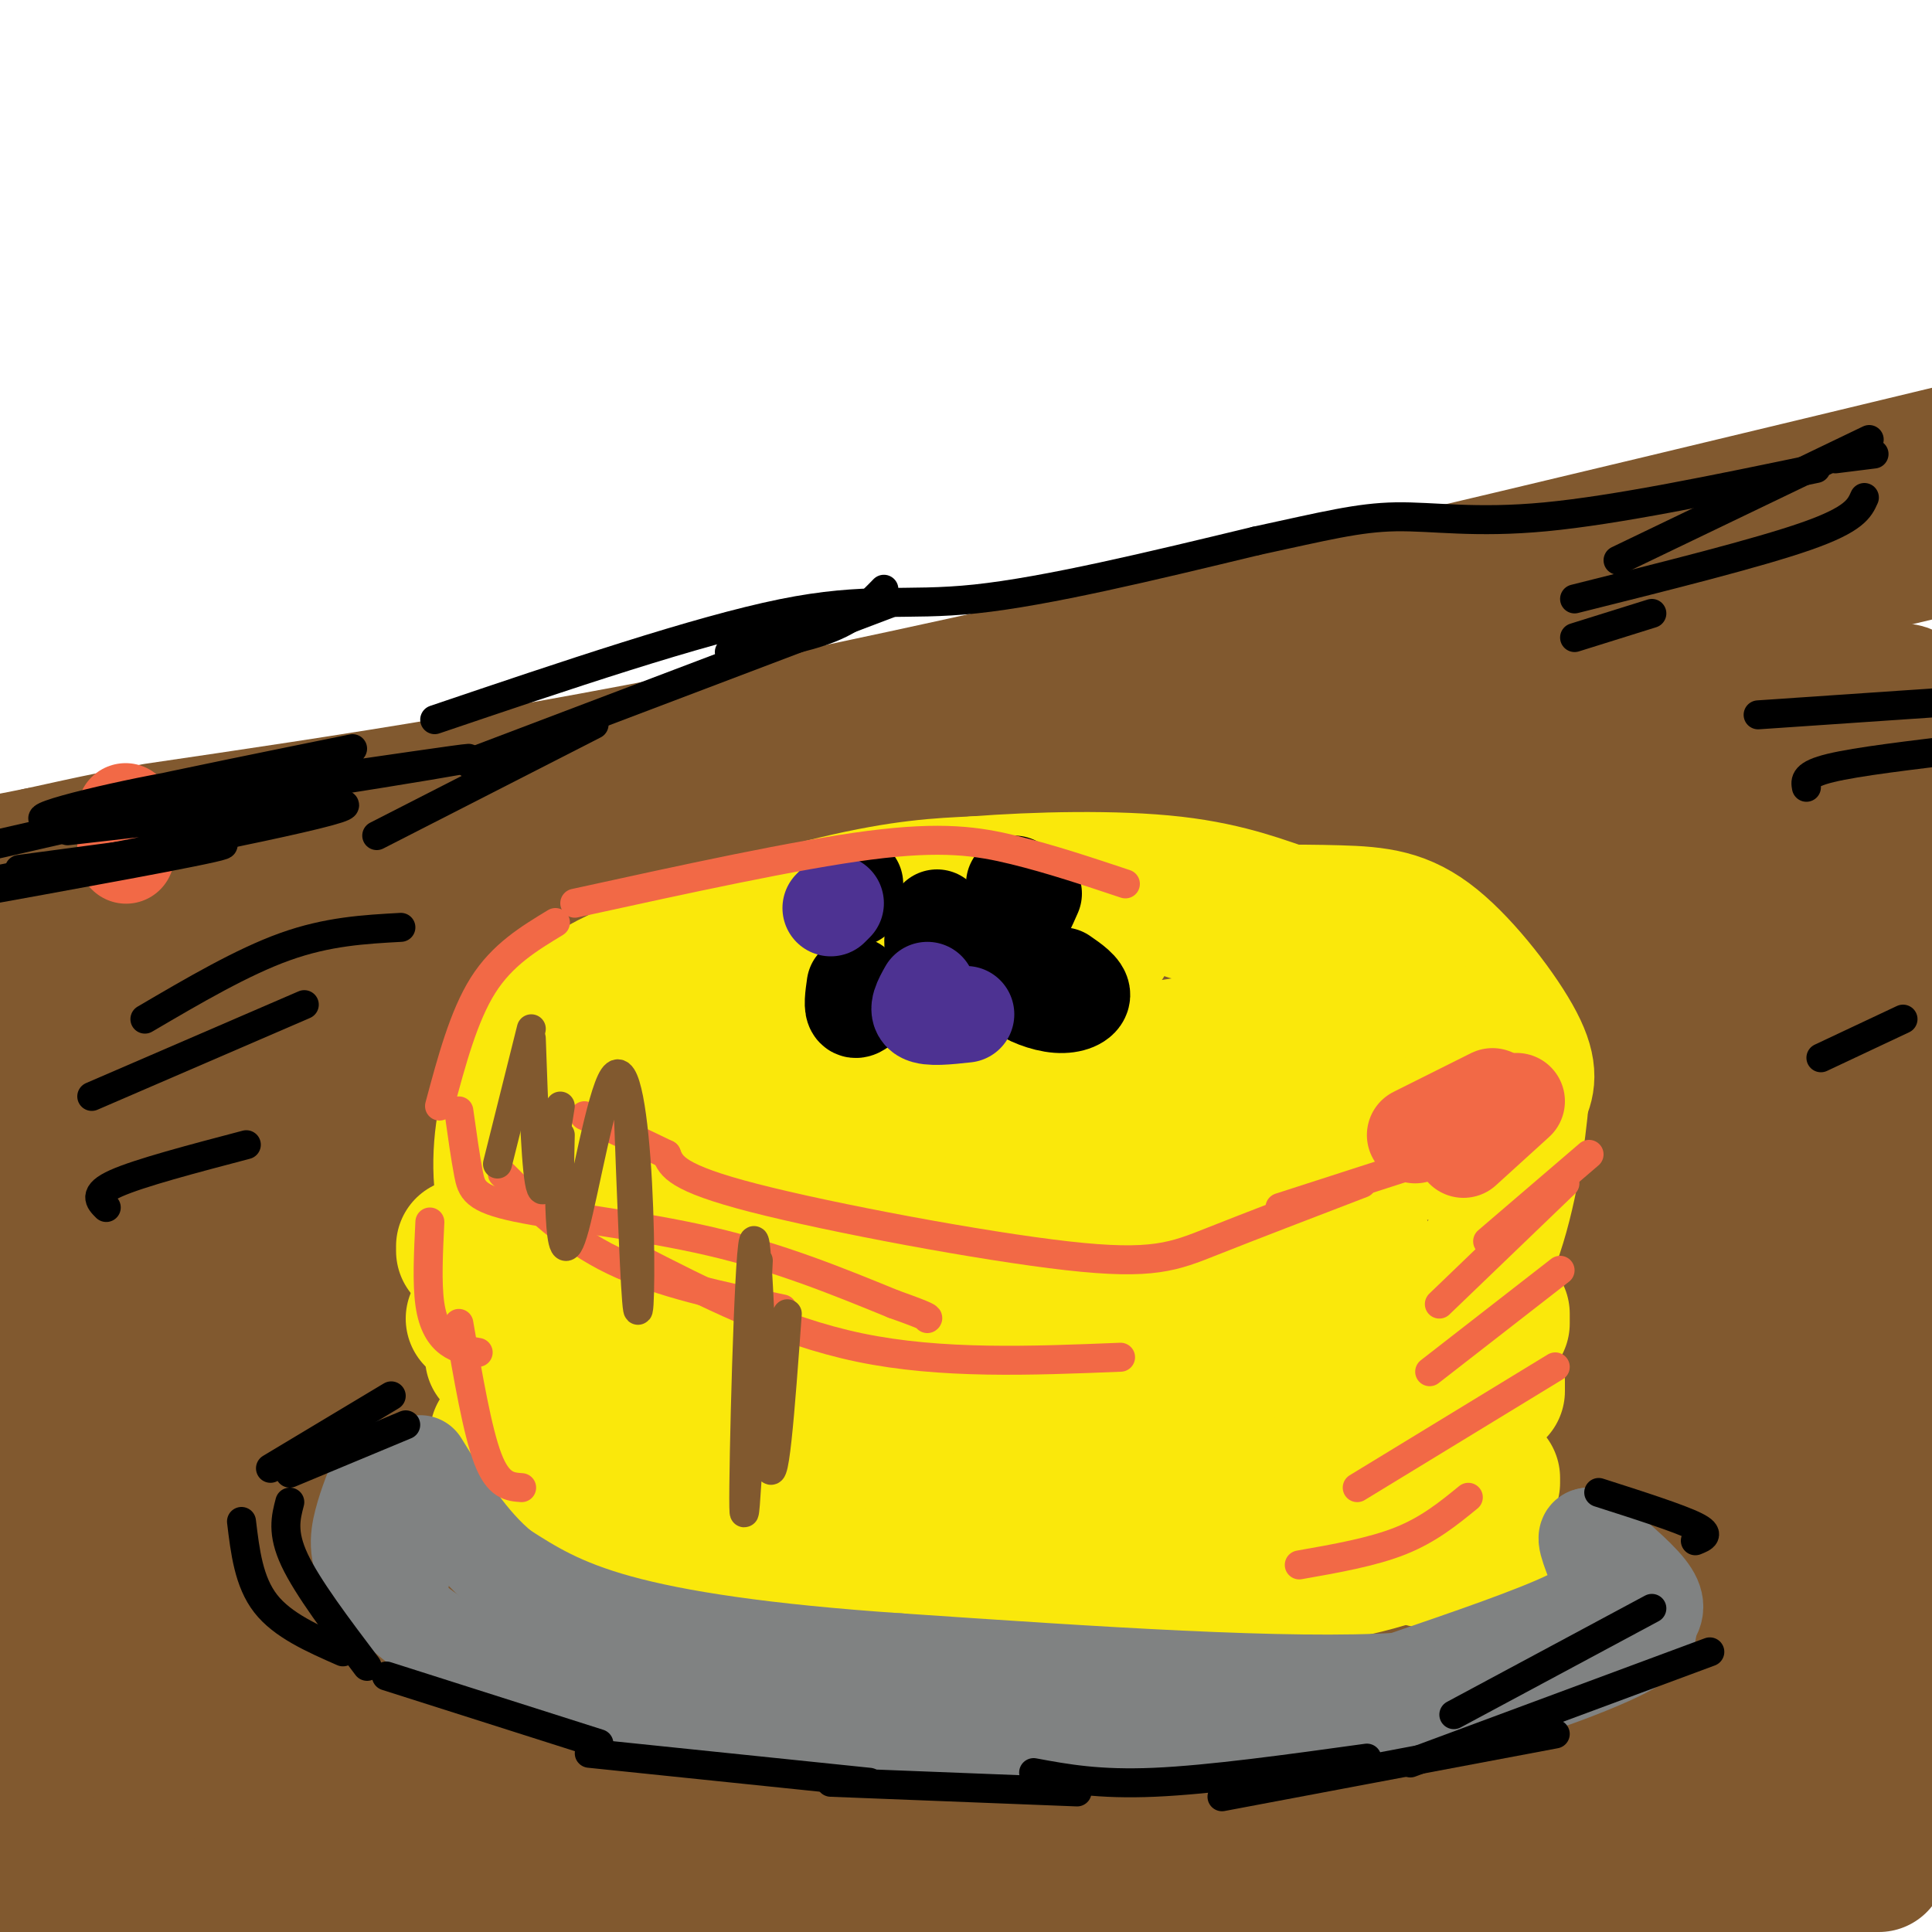 <svg viewBox='0 0 400 400' version='1.1' xmlns='http://www.w3.org/2000/svg' xmlns:xlink='http://www.w3.org/1999/xlink'><g fill='none' stroke='rgb(129,89,47)' stroke-width='28' stroke-linecap='round' stroke-linejoin='round'><path d='M375,143c0.740,-2.823 1.480,-5.646 -29,6c-30.480,11.646 -92.180,37.761 -131,53c-38.820,15.239 -54.759,19.603 -84,28c-29.241,8.397 -71.783,20.828 -111,29c-39.217,8.172 -75.108,12.086 -111,16'/><path d='M89,215c121.600,-30.099 243.200,-60.198 286,-69c42.800,-8.802 6.800,3.694 -21,16c-27.800,12.306 -47.400,24.422 -72,35c-24.600,10.578 -54.200,19.617 -85,30c-30.800,10.383 -62.800,22.109 -98,31c-35.200,8.891 -73.600,14.945 -112,21'/><path d='M20,244c11.083,-5.333 22.167,-10.667 91,-26c68.833,-15.333 195.417,-40.667 322,-66'/><path d='M349,169c-30.452,12.625 -60.905,25.250 -87,36c-26.095,10.750 -47.833,19.625 -94,31c-46.167,11.375 -116.762,25.250 -165,32c-48.238,6.750 -74.119,6.375 -100,6'/><path d='M68,190c71.322,-16.995 142.644,-33.990 209,-52c66.356,-18.010 127.745,-37.033 103,-30c-24.745,7.033 -135.624,40.124 -202,59c-66.376,18.876 -88.250,23.536 -123,30c-34.750,6.464 -82.375,14.732 -130,23'/><path d='M32,172c40.250,-5.917 80.500,-11.833 143,-25c62.500,-13.167 147.250,-33.583 232,-54'/><path d='M313,125c-79.000,26.750 -158.000,53.500 -218,71c-60.000,17.500 -101.000,25.750 -142,34'/><path d='M26,196c137.917,-29.667 275.833,-59.333 348,-76c72.167,-16.667 78.583,-20.333 85,-24'/><path d='M339,182c-38.822,14.244 -77.644,28.489 -125,42c-47.356,13.511 -103.244,26.289 -172,36c-68.756,9.711 -150.378,16.356 -232,23'/><path d='M130,241c57.417,-11.417 114.833,-22.833 164,-34c49.167,-11.167 90.083,-22.083 131,-33'/><path d='M352,245c-33.889,13.556 -67.778,27.111 -114,41c-46.222,13.889 -104.778,28.111 -164,40c-59.222,11.889 -119.111,21.444 -179,31'/><path d='M185,268c0.000,0.000 346.000,-51.000 346,-51'/><path d='M305,287c-56.917,10.667 -113.833,21.333 -177,30c-63.167,8.667 -132.583,15.333 -202,22'/><path d='M197,192c64.000,-13.667 128.000,-27.333 166,-34c38.000,-6.667 50.000,-6.333 62,-6'/><path d='M402,169c-25.476,12.018 -50.952,24.036 -77,34c-26.048,9.964 -52.667,17.875 -86,28c-33.333,10.125 -73.381,22.464 -118,32c-44.619,9.536 -93.810,16.268 -143,23'/><path d='M53,244c78.417,-2.583 156.833,-5.167 228,-9c71.167,-3.833 135.083,-8.917 199,-14'/><path d='M386,255c-43.044,9.111 -86.089,18.222 -135,27c-48.911,8.778 -103.689,17.222 -154,24c-50.311,6.778 -96.156,11.889 -142,17'/><path d='M116,276c49.441,-8.324 98.882,-16.649 141,-23c42.118,-6.351 76.913,-10.730 99,-13c22.087,-2.270 31.465,-2.431 30,0c-1.465,2.431 -13.774,7.456 -29,13c-15.226,5.544 -33.368,11.608 -74,22c-40.632,10.392 -103.752,25.112 -158,35c-54.248,9.888 -99.624,14.944 -145,20'/><path d='M65,317c114.250,-8.833 228.500,-17.667 295,-22c66.500,-4.333 85.250,-4.167 104,-4'/><path d='M405,324c-64.422,13.733 -128.844,27.467 -182,36c-53.156,8.533 -95.044,11.867 -134,14c-38.956,2.133 -74.978,3.067 -111,4'/><path d='M96,347c50.417,-5.500 100.833,-11.000 153,-15c52.167,-4.000 106.083,-6.500 160,-9'/><path d='M369,349c-163.489,13.289 -326.978,26.578 -319,23c7.978,-3.578 187.422,-24.022 282,-33c94.578,-8.978 104.289,-6.489 114,-4'/><path d='M343,376c-20.387,2.768 -40.774,5.536 -99,9c-58.226,3.464 -154.292,7.625 -183,6c-28.708,-1.625 9.940,-9.036 79,-13c69.060,-3.964 168.530,-4.482 268,-5'/><path d='M363,384c-108.915,-0.644 -217.831,-1.289 -262,-1c-44.169,0.289 -23.592,1.510 6,-5c29.592,-6.510 68.198,-20.753 90,-29c21.802,-8.247 26.801,-10.500 32,-15c5.199,-4.500 10.600,-11.247 13,-15c2.400,-3.753 1.800,-4.510 -27,0c-28.800,4.510 -85.800,14.289 -127,20c-41.200,5.711 -66.600,7.356 -92,9'/><path d='M1,332c14.486,-8.156 28.973,-16.313 56,-28c27.027,-11.687 66.595,-26.906 71,-26c4.405,0.906 -26.352,17.936 -42,27c-15.648,9.064 -16.185,10.161 -30,13c-13.815,2.839 -40.907,7.419 -68,12'/><path d='M18,298c65.024,-16.099 130.048,-32.198 140,-45c9.952,-12.802 -35.167,-22.308 -59,-21c-23.833,1.308 -26.378,13.429 -28,19c-1.622,5.571 -2.321,4.592 -12,4c-9.679,-0.592 -28.340,-0.796 -47,-1'/><path d='M12,254c-8.282,-2.640 -5.488,-8.738 4,-20c9.488,-11.262 25.670,-27.686 26,-31c0.330,-3.314 -15.191,6.482 -26,11c-10.809,4.518 -16.904,3.759 -23,3'/><path d='M4,196c6.284,-3.523 12.568,-7.046 13,-9c0.432,-1.954 -4.987,-2.338 -8,-3c-3.013,-0.662 -3.619,-1.601 2,-4c5.619,-2.399 17.463,-6.257 18,-7c0.537,-0.743 -10.231,1.628 -21,4'/><path d='M8,177c-5.167,1.000 -7.583,1.500 -10,2'/><path d='M2,197c53.250,10.542 106.500,21.083 146,28c39.500,6.917 65.250,10.208 104,15c38.750,4.792 90.500,11.083 131,14c40.500,2.917 69.750,2.458 99,2'/><path d='M369,229c-67.679,10.629 -135.358,21.257 -191,29c-55.642,7.743 -99.248,12.600 -70,5c29.248,-7.600 131.349,-27.657 188,-38c56.651,-10.343 67.853,-10.973 61,-8c-6.853,2.973 -31.762,9.548 -44,13c-12.238,3.452 -11.804,3.781 -9,1c2.804,-2.781 7.978,-8.673 12,-12c4.022,-3.327 6.890,-4.088 21,-9c14.110,-4.912 39.460,-13.975 53,-18c13.540,-4.025 15.270,-3.013 17,-2'/><path d='M402,202c-16.655,16.279 -33.311,32.558 -47,43c-13.689,10.442 -24.413,15.048 -49,26c-24.587,10.952 -63.037,28.250 -67,22c-3.963,-6.250 26.562,-36.047 43,-52c16.438,-15.953 18.790,-18.063 32,-28c13.210,-9.937 37.277,-27.702 46,-27c8.723,0.702 2.104,19.872 -3,38c-5.104,18.128 -8.691,35.214 -13,48c-4.309,12.786 -9.341,21.270 -18,35c-8.659,13.730 -20.944,32.704 -18,25c2.944,-7.704 21.119,-42.086 32,-62c10.881,-19.914 14.468,-25.362 25,-38c10.532,-12.638 28.009,-32.468 33,-28c4.991,4.468 -2.505,33.234 -10,62'/><path d='M388,266c-10.955,32.344 -33.342,82.202 -40,93c-6.658,10.798 2.412,-17.466 9,-34c6.588,-16.534 10.694,-21.339 19,-42c8.306,-20.661 20.813,-57.178 24,-40c3.187,17.178 -2.947,88.051 -2,117c0.947,28.949 8.973,15.975 17,3'/><path d='M389,386c-69.144,0.924 -138.289,1.848 -169,1c-30.711,-0.848 -22.989,-3.468 -24,-3c-1.011,0.468 -10.756,4.022 -4,-4c6.756,-8.022 30.011,-27.621 45,-39c14.989,-11.379 21.711,-14.537 50,-22c28.289,-7.463 78.144,-19.232 128,-31'/><path d='M353,312c-16.665,1.081 -33.329,2.163 -72,3c-38.671,0.837 -99.348,1.430 -119,-2c-19.652,-3.430 1.723,-10.884 22,-18c20.277,-7.116 39.458,-13.893 70,-22c30.542,-8.107 72.447,-17.545 66,-15c-6.447,2.545 -61.246,17.074 -113,26c-51.754,8.926 -100.463,12.250 -151,16c-50.537,3.750 -102.903,7.928 -46,9c56.903,1.072 223.073,-0.961 298,0c74.927,0.961 58.610,4.915 52,8c-6.610,3.085 -3.514,5.301 -8,9c-4.486,3.699 -16.554,8.880 -34,15c-17.446,6.120 -40.270,13.177 -66,19c-25.730,5.823 -54.365,10.411 -83,15'/><path d='M169,375c-44.500,3.833 -114.250,5.917 -184,8'/><path d='M41,362c100.800,-8.667 201.600,-17.333 192,-12c-9.600,5.333 -129.600,24.667 -191,33c-61.400,8.333 -64.200,5.667 -67,3'/><path d='M10,380c11.167,-0.833 22.333,-1.667 18,-1c-4.333,0.667 -24.167,2.833 -44,5'/><path d='M10,380c9.202,-2.196 18.405,-4.393 22,-6c3.595,-1.607 1.583,-2.625 1,-4c-0.583,-1.375 0.262,-3.107 -6,-4c-6.262,-0.893 -19.631,-0.946 -33,-1'/><path d='M10,360c73.000,-3.863 146.000,-7.726 205,-16c59.000,-8.274 104.000,-20.958 127,-28c23.000,-7.042 24.000,-8.440 31,-13c7.000,-4.560 20.000,-12.280 33,-20'/><path d='M404,283c-8.235,-2.434 -16.469,-4.867 -19,-7c-2.531,-2.133 0.642,-3.965 -7,1c-7.642,4.965 -26.098,16.728 -33,19c-6.902,2.272 -2.250,-4.946 0,-10c2.250,-5.054 2.098,-7.942 5,-9c2.902,-1.058 8.858,-0.285 12,0c3.142,0.285 3.469,0.081 6,15c2.531,14.919 7.265,44.959 12,75'/><path d='M380,367c-2.065,13.089 -13.226,8.312 -13,7c0.226,-1.312 11.840,0.841 -18,1c-29.840,0.159 -101.134,-1.676 -147,1c-45.866,2.676 -66.304,9.861 -89,14c-22.696,4.139 -47.649,5.230 -64,5c-16.351,-0.230 -24.100,-1.780 -30,-5c-5.900,-3.220 -9.950,-8.110 -14,-13'/><path d='M5,377c-2.333,-2.167 -1.167,-1.083 0,0'/></g>
<g fill='none' stroke='rgb(250,232,11)' stroke-width='28' stroke-linecap='round' stroke-linejoin='round'><path d='M246,189c11.339,-0.119 22.679,-0.238 31,0c8.321,0.238 13.625,0.833 20,6c6.375,5.167 13.821,14.905 17,21c3.179,6.095 2.089,8.548 1,11'/><path d='M315,227c-0.563,7.424 -2.470,20.485 -6,30c-3.530,9.515 -8.681,15.485 -16,21c-7.319,5.515 -16.805,10.576 -32,13c-15.195,2.424 -36.097,2.212 -57,2'/><path d='M204,293c-15.581,0.651 -26.032,1.278 -39,0c-12.968,-1.278 -28.453,-4.459 -38,-9c-9.547,-4.541 -13.156,-10.440 -16,-17c-2.844,-6.560 -4.922,-13.780 -7,-21'/><path d='M104,246c-0.898,-7.488 0.357,-15.708 3,-23c2.643,-7.292 6.673,-13.656 19,-20c12.327,-6.344 32.951,-12.670 47,-16c14.049,-3.330 21.525,-3.665 29,-4'/><path d='M202,183c12.444,-0.962 29.054,-1.366 41,0c11.946,1.366 19.227,4.503 24,6c4.773,1.497 7.039,1.354 12,5c4.961,3.646 12.618,11.080 15,19c2.382,7.920 -0.513,16.325 -1,21c-0.487,4.675 1.432,5.622 -11,7c-12.432,1.378 -39.216,3.189 -66,5'/><path d='M216,246c-8.066,-2.003 4.769,-9.511 21,-15c16.231,-5.489 35.859,-8.958 42,-7c6.141,1.958 -1.204,9.345 -7,15c-5.796,5.655 -10.044,9.579 -15,13c-4.956,3.421 -10.621,6.339 -27,8c-16.379,1.661 -43.473,2.064 -54,1c-10.527,-1.064 -4.488,-3.594 10,-5c14.488,-1.406 37.425,-1.687 57,-5c19.575,-3.313 35.787,-9.656 52,-16'/><path d='M295,235c2.758,-3.039 -16.348,-2.637 -36,0c-19.652,2.637 -39.850,7.508 -46,7c-6.150,-0.508 1.747,-6.396 5,-10c3.253,-3.604 1.862,-4.925 16,-9c14.138,-4.075 43.806,-10.905 34,-10c-9.806,0.905 -59.088,9.544 -75,11c-15.912,1.456 1.544,-4.272 19,-10'/><path d='M229,195c-2.476,-1.321 -4.952,-2.643 -9,0c-4.048,2.643 -9.667,9.250 -23,13c-13.333,3.750 -34.381,4.643 -45,8c-10.619,3.357 -10.810,9.179 -11,15'/><path d='M141,231c-4.467,4.026 -10.136,6.590 -13,10c-2.864,3.410 -2.925,7.665 -1,11c1.925,3.335 5.836,5.750 8,8c2.164,2.250 2.583,4.337 18,5c15.417,0.663 45.834,-0.096 66,1c20.166,1.096 30.083,4.048 40,7'/><path d='M259,273c7.783,1.067 7.241,0.234 13,-3c5.759,-3.234 17.820,-8.871 9,-11c-8.820,-2.129 -38.520,-0.751 -65,-7c-26.480,-6.249 -49.740,-20.124 -73,-34'/><path d='M143,218c-6.279,0.542 14.523,18.898 15,24c0.477,5.102 -19.372,-3.049 -28,-9c-8.628,-5.951 -6.037,-9.700 -2,-11c4.037,-1.300 9.518,-0.150 15,1'/><path d='M143,223c7.679,1.785 19.378,5.746 29,13c9.622,7.254 17.167,17.799 22,23c4.833,5.201 6.952,5.057 13,5c6.048,-0.057 16.024,-0.029 26,0'/><path d='M294,272c1.222,1.022 2.444,2.044 4,5c1.556,2.956 3.444,7.844 0,13c-3.444,5.156 -12.222,10.578 -21,16'/><path d='M277,306c-18.667,3.167 -54.833,3.083 -91,3'/><path d='M186,309c-20.244,0.289 -25.356,-0.489 -34,-3c-8.644,-2.511 -20.822,-6.756 -33,-11'/><path d='M119,295c-6.393,-4.262 -5.875,-9.417 -6,-13c-0.125,-3.583 -0.893,-5.595 0,-7c0.893,-1.405 3.446,-2.202 6,-3'/><path d='M295,307c0.222,1.711 0.444,3.422 1,6c0.556,2.578 1.444,6.022 -6,9c-7.444,2.978 -23.222,5.489 -39,8'/><path d='M251,330c-19.500,0.667 -48.750,-1.667 -78,-4'/><path d='M173,326c-22.489,-1.911 -39.711,-4.689 -48,-8c-8.289,-3.311 -7.644,-7.156 -7,-11'/><path d='M118,307c-0.667,-4.500 1.167,-10.250 3,-16'/><path d='M113,261c0.000,0.000 -7.000,-9.000 -7,-9'/><path d='M102,281c0.000,0.000 0.100,0.100 0.1,0.1'/><path d='M103,297c0.000,0.000 1.000,0.000 1,0'/><path d='M106,308c0.000,0.000 0.100,0.100 0.1,0.1'/><path d='M98,273c0.000,0.000 0.100,0.100 0.1,0.1'/><path d='M96,259c0.000,0.000 0.000,-1.000 0,-1'/><path d='M311,272c0.000,0.000 0.000,2.000 0,2'/><path d='M310,286c0.000,0.000 0.000,2.000 0,2'/><path d='M309,306c0.000,0.000 0.000,1.000 0,1'/><path d='M310,319c0.000,0.000 -1.000,0.000 -1,0'/><path d='M301,323c0.000,0.000 -6.000,0.000 -6,0'/></g>
<g fill='none' stroke='rgb(128,130,130)' stroke-width='20' stroke-linecap='round' stroke-linejoin='round'><path d='M79,304c-1.530,3.685 -3.060,7.369 -4,11c-0.940,3.631 -1.292,7.208 2,12c3.292,4.792 10.226,10.798 18,15c7.774,4.202 16.387,6.601 25,9'/><path d='M120,351c12.733,3.400 32.067,7.400 58,9c25.933,1.600 58.467,0.800 91,0'/><path d='M269,360c27.489,-3.200 50.711,-11.200 62,-16c11.289,-4.800 10.644,-6.400 10,-8'/><path d='M341,336c2.089,-2.311 2.311,-4.089 0,-7c-2.311,-2.911 -7.156,-6.956 -12,-11'/><path d='M329,318c-1.464,-0.274 0.875,4.542 2,8c1.125,3.458 1.036,5.560 -6,9c-7.036,3.440 -21.018,8.220 -35,13'/><path d='M290,348c-23.167,1.500 -63.583,-1.250 -104,-4'/><path d='M186,344c-28.000,-1.911 -46.000,-4.689 -58,-8c-12.000,-3.311 -18.000,-7.156 -24,-11'/><path d='M104,325c-6.833,-5.500 -11.917,-13.750 -17,-22'/><path d='M83,322c0.083,2.417 0.167,4.833 0,5c-0.167,0.167 -0.583,-1.917 -1,-4'/></g>
<g fill='none' stroke='rgb(0,0,0)' stroke-width='20' stroke-linecap='round' stroke-linejoin='round'><path d='M220,202c2.024,1.399 4.048,2.798 4,4c-0.048,1.202 -2.167,2.208 -5,2c-2.833,-0.208 -6.381,-1.631 -8,-3c-1.619,-1.369 -1.310,-2.685 -1,-4'/><path d='M194,193c3.200,0.467 6.400,0.933 6,2c-0.400,1.067 -4.400,2.733 -6,2c-1.600,-0.733 -0.800,-3.867 0,-7'/><path d='M214,185c-1.167,2.667 -2.333,5.333 -3,5c-0.667,-0.333 -0.833,-3.667 -1,-7'/><path d='M181,206c-1.667,1.667 -3.333,3.333 -4,3c-0.667,-0.333 -0.333,-2.667 0,-5'/><path d='M177,183c0.000,0.000 0.000,3.000 0,3'/></g>
<g fill='none' stroke='rgb(242,105,70)' stroke-width='20' stroke-linecap='round' stroke-linejoin='round'><path d='M26,177c0.000,0.000 0.100,0.100 0.1,0.1'/><path d='M26,175c0.000,0.000 0.000,-2.000 0,-2'/><path d='M26,170c0.000,0.000 0.000,-2.000 0,-2'/></g>
<g fill='none' stroke='rgb(77,50,146)' stroke-width='20' stroke-linecap='round' stroke-linejoin='round'><path d='M200,210c-3.833,0.417 -7.667,0.833 -9,0c-1.333,-0.833 -0.167,-2.917 1,-5'/><path d='M172,188c0.000,0.000 1.000,-1.000 1,-1'/></g>
<g fill='none' stroke='rgb(242,105,70)' stroke-width='20' stroke-linecap='round' stroke-linejoin='round'><path d='M309,227c0.000,0.000 -16.000,8.000 -16,8'/><path d='M314,228c0.000,0.000 -11.000,10.000 -11,10'/></g>
<g fill='none' stroke='rgb(242,105,70)' stroke-width='6' stroke-linecap='round' stroke-linejoin='round'><path d='M296,240c0.000,0.000 -31.000,10.000 -31,10'/><path d='M329,239c0.000,0.000 -21.000,18.000 -21,18'/><path d='M324,245c0.000,0.000 -26.000,25.000 -26,25'/><path d='M323,263c0.000,0.000 -27.000,21.000 -27,21'/><path d='M322,283c0.000,0.000 -41.000,25.000 -41,25'/><path d='M304,310c-4.083,3.333 -8.167,6.667 -14,9c-5.833,2.333 -13.417,3.667 -21,5'/><path d='M282,245c-11.536,4.429 -23.071,8.857 -31,12c-7.929,3.143 -12.250,5.000 -30,3c-17.750,-2.000 -48.929,-7.857 -65,-12c-16.071,-4.143 -17.036,-6.571 -18,-9'/><path d='M138,239c-5.833,-2.833 -11.417,-5.417 -17,-8'/><path d='M95,230c0.679,4.833 1.357,9.667 2,13c0.643,3.333 1.250,5.167 10,7c8.750,1.833 25.643,3.667 40,7c14.357,3.333 26.179,8.167 38,13'/><path d='M185,270c7.500,2.667 7.250,2.833 7,3'/><path d='M232,281c-18.583,0.750 -37.167,1.500 -54,-2c-16.833,-3.500 -31.917,-11.250 -47,-19'/><path d='M104,243c6.667,6.667 13.333,13.333 23,18c9.667,4.667 22.333,7.333 35,10'/><path d='M89,253c-0.311,6.333 -0.622,12.667 0,17c0.622,4.333 2.178,6.667 4,8c1.822,1.333 3.911,1.667 6,2'/><path d='M95,274c1.917,11.167 3.833,22.333 6,28c2.167,5.667 4.583,5.833 7,6'/><path d='M91,229c2.500,-9.333 5.000,-18.667 9,-25c4.000,-6.333 9.500,-9.667 15,-13'/><path d='M119,187c22.933,-5.022 45.867,-10.044 61,-12c15.133,-1.956 22.467,-0.844 30,1c7.533,1.844 15.267,4.422 23,7'/></g>
<g fill='none' stroke='rgb(0,0,0)' stroke-width='6' stroke-linecap='round' stroke-linejoin='round'><path d='M73,155c-35.105,7.134 -70.211,14.268 -56,13c14.211,-1.268 77.737,-10.938 80,-11c2.263,-0.062 -56.737,9.483 -78,12c-21.263,2.517 -4.789,-1.995 10,-5c14.789,-3.005 27.895,-4.502 41,-6'/><path d='M70,158c-5.833,2.000 -40.917,10.000 -76,18'/><path d='M14,172c30.500,-3.500 61.000,-7.000 57,-5c-4.000,2.000 -42.500,9.500 -81,17'/><path d='M4,180c22.333,-3.000 44.667,-6.000 42,-5c-2.667,1.000 -30.333,6.000 -58,11'/><path d='M90,149c27.244,-9.222 54.489,-18.444 72,-22c17.511,-3.556 25.289,-1.444 40,-3c14.711,-1.556 36.356,-6.778 58,-12'/><path d='M260,112c14.357,-3.107 21.250,-4.875 29,-5c7.750,-0.125 16.357,1.393 31,0c14.643,-1.393 35.321,-5.696 56,-10'/><path d='M388,94c0.000,0.000 -8.000,1.000 -8,1'/><path d='M387,91c0.000,0.000 -52.000,25.000 -52,25'/><path d='M386,103c-1.000,2.250 -2.000,4.500 -12,8c-10.000,3.500 -29.000,8.250 -48,13'/><path d='M342,127c0.000,0.000 -16.000,5.000 -16,5'/><path d='M364,148c0.000,0.000 44.000,-3.000 44,-3'/><path d='M331,309c8.333,2.667 16.667,5.333 20,7c3.333,1.667 1.667,2.333 0,3'/><path d='M342,333c0.000,0.000 -41.000,22.000 -41,22'/><path d='M354,342c0.000,0.000 -62.000,23.000 -62,23'/><path d='M322,359c0.000,0.000 -69.000,13.000 -69,13'/><path d='M283,364c-16.250,2.250 -32.500,4.500 -44,5c-11.500,0.500 -18.250,-0.750 -25,-2'/><path d='M223,371c0.000,0.000 -51.000,-2.000 -51,-2'/><path d='M180,369c0.000,0.000 -58.000,-6.000 -58,-6'/><path d='M124,361c0.000,0.000 -44.000,-14.000 -44,-14'/><path d='M71,342c-6.250,-2.750 -12.500,-5.500 -16,-10c-3.500,-4.500 -4.250,-10.750 -5,-17'/><path d='M56,304c0.000,0.000 25.000,-15.000 25,-15'/><path d='M84,295c0.000,0.000 -24.000,10.000 -24,10'/><path d='M60,311c-0.833,3.167 -1.667,6.333 1,12c2.667,5.667 8.833,13.833 15,22'/><path d='M183,122c-2.833,2.917 -5.667,5.833 -11,8c-5.333,2.167 -13.167,3.583 -21,5'/><path d='M184,125c0.000,0.000 -87.000,33.000 -87,33'/><path d='M123,150c0.000,0.000 -45.000,23.000 -45,23'/><path d='M83,192c-7.583,0.417 -15.167,0.833 -24,4c-8.833,3.167 -18.917,9.083 -29,15'/><path d='M63,208c0.000,0.000 -44.000,19.000 -44,19'/><path d='M51,237c-11.083,2.917 -22.167,5.833 -27,8c-4.833,2.167 -3.417,3.583 -2,5'/><path d='M374,163c-0.250,-1.333 -0.500,-2.667 5,-4c5.500,-1.333 16.750,-2.667 28,-4'/><path d='M377,219c0.000,0.000 17.000,-8.000 17,-8'/></g>
<g fill='none' stroke='rgb(129,89,47)' stroke-width='6' stroke-linecap='round' stroke-linejoin='round'><path d='M130,228c0.752,20.202 1.504,40.404 2,43c0.496,2.596 0.735,-12.415 0,-26c-0.735,-13.585 -2.444,-25.744 -5,-22c-2.556,3.744 -5.957,23.393 -8,31c-2.043,7.607 -2.726,3.174 -3,-2c-0.274,-5.174 -0.137,-11.087 0,-17'/><path d='M116,229c-1.500,9.667 -3.000,19.333 -4,17c-1.000,-2.333 -1.500,-16.667 -2,-31'/><path d='M110,213c-3.333,13.333 -6.667,26.667 -7,28c-0.333,1.333 2.333,-9.333 5,-20'/><path d='M157,261c-1.429,29.292 -2.857,58.583 -3,51c-0.143,-7.583 1.000,-52.042 2,-55c1.000,-2.958 1.857,35.583 3,45c1.143,9.417 2.571,-10.292 4,-30'/></g>
</svg>